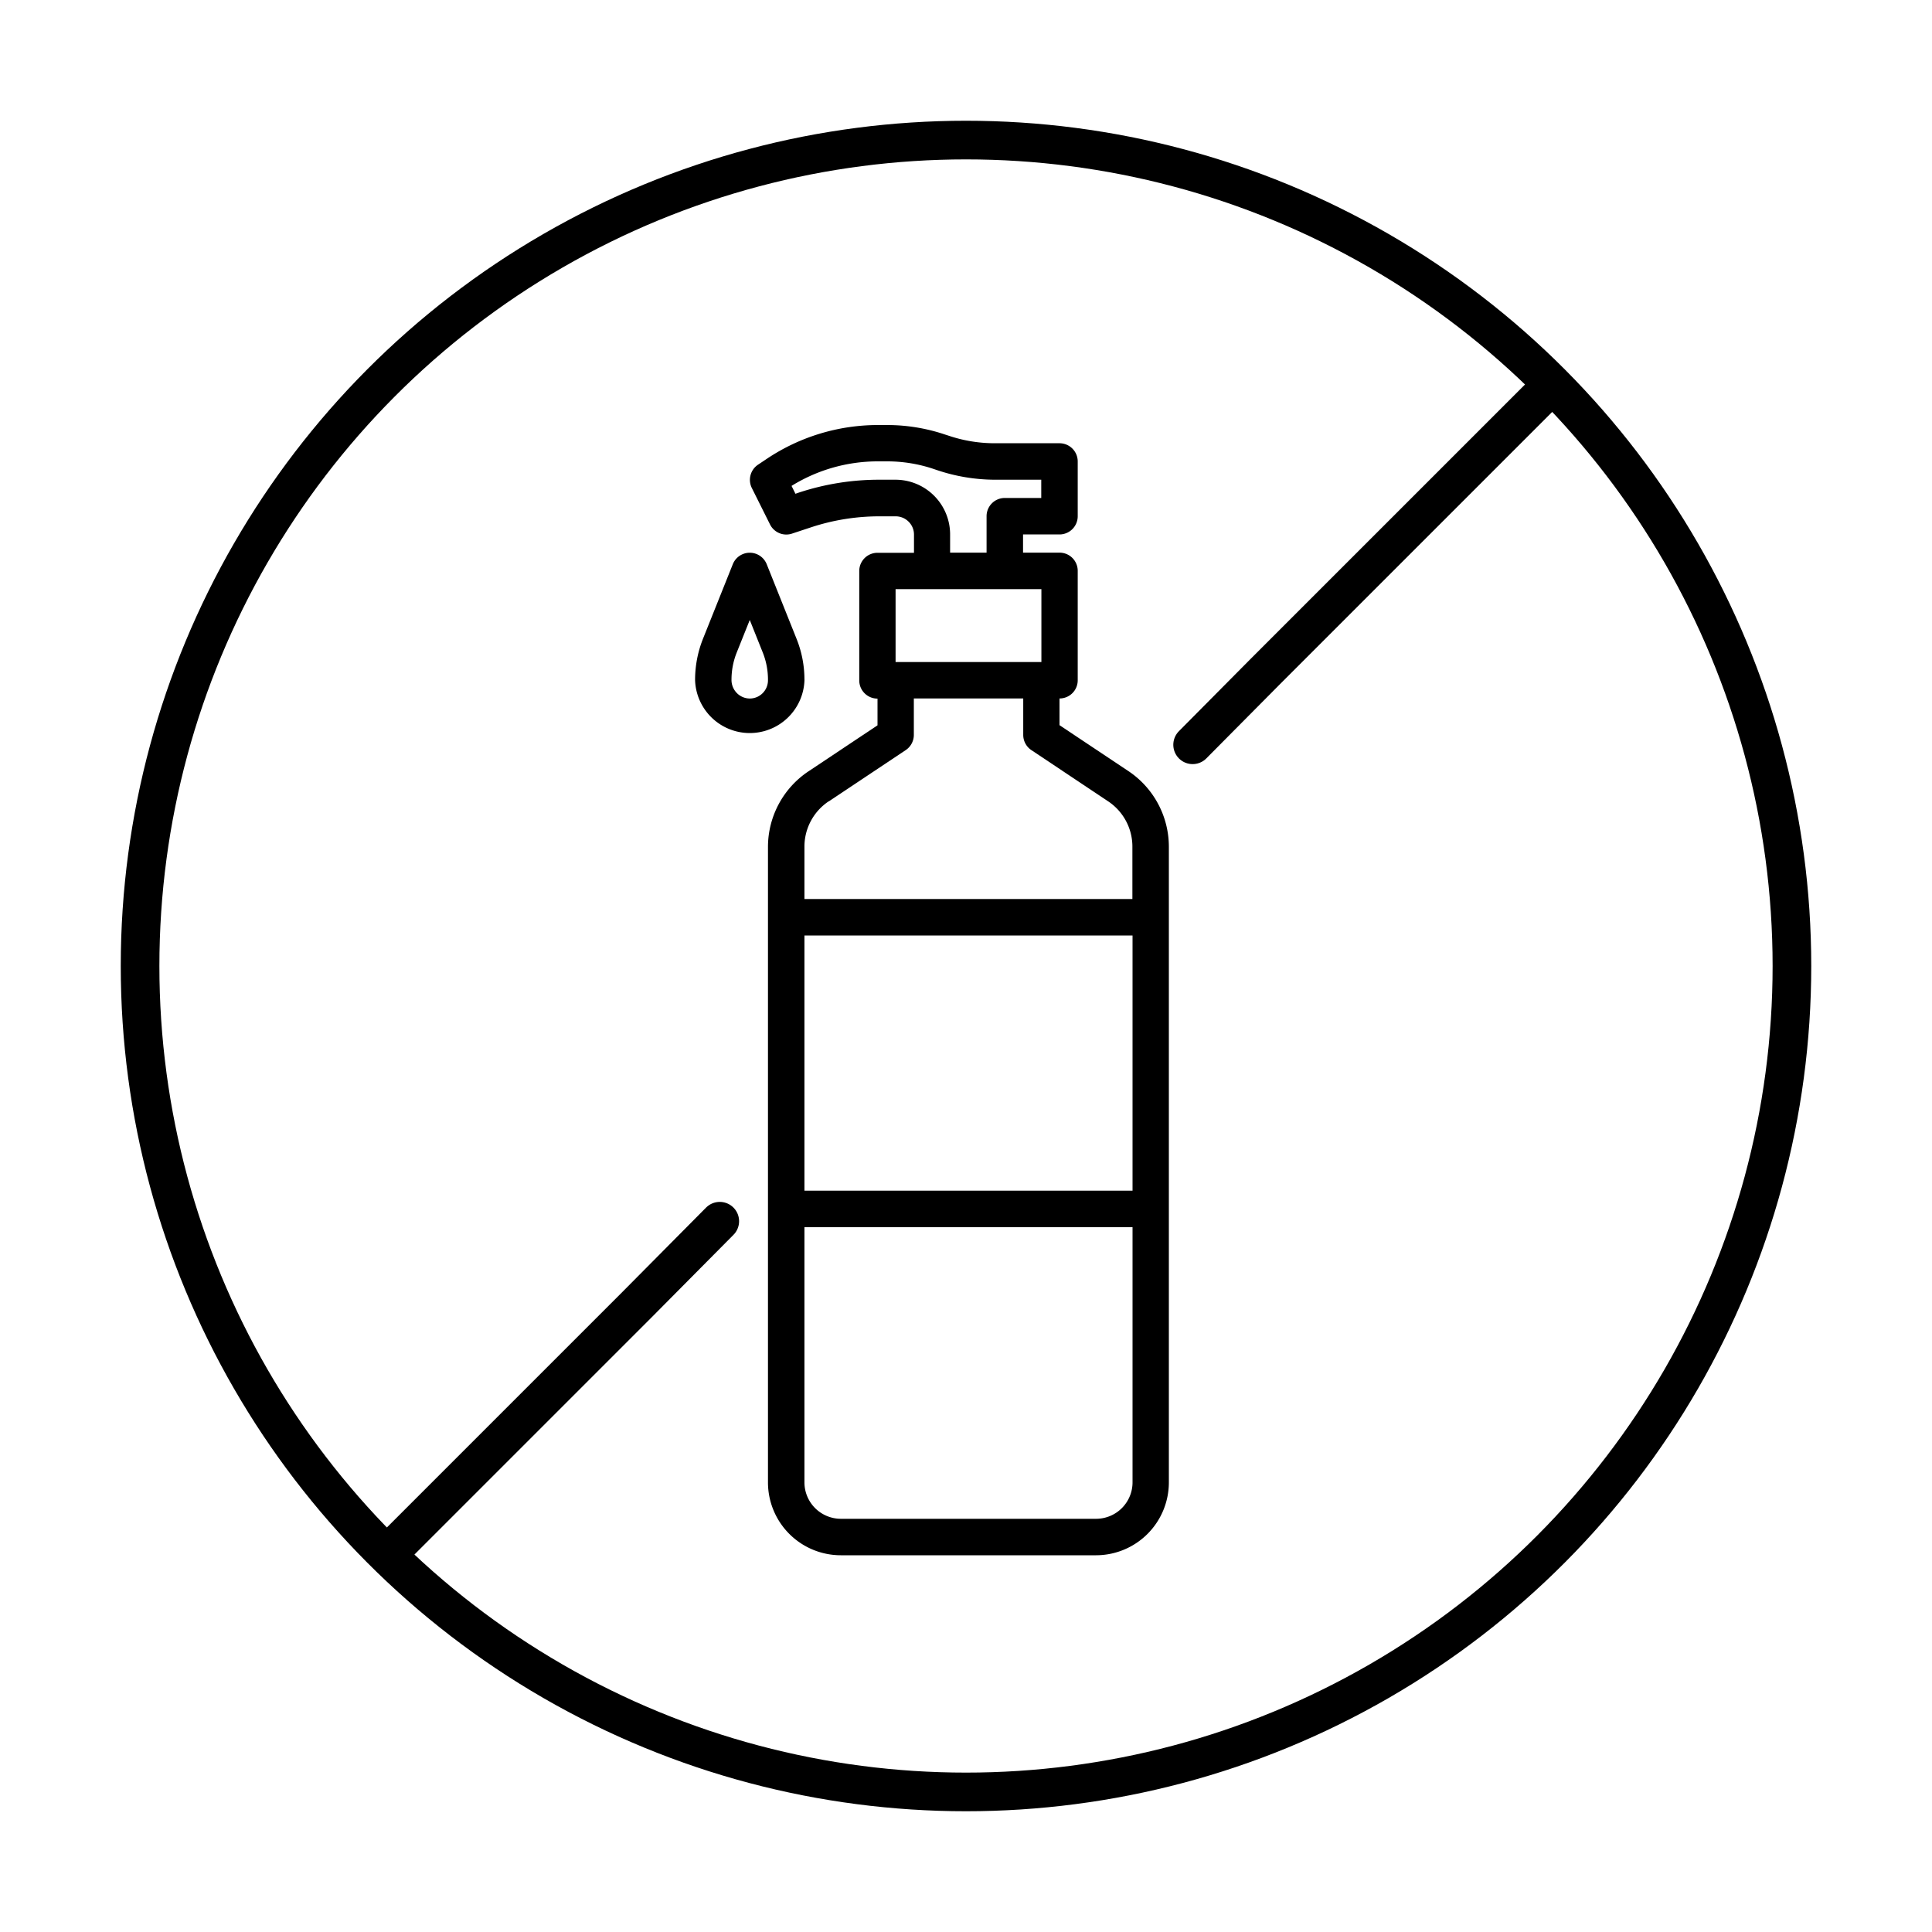 <svg viewBox="0 0 400 400" xmlns="http://www.w3.org/2000/svg" data-name="Capa 1" id="Capa_1"><defs><style>.cls-1,.cls-2{fill:none;stroke:#000;stroke-width:8px;}.cls-1{stroke-miterlimit:10;}.cls-2{stroke-linecap:round;stroke-linejoin:round;}</style></defs><path d="M166.55,140.7a22.63,22.63,0,0,0-1.62-8.41l-6.2-15.5a3.78,3.78,0,0,0-7,0l-6.2,15.5h0a23,23,0,0,0-1.62,8.55,11.33,11.33,0,0,0,22.65-.14Zm-11.32,3.92a3.79,3.79,0,0,1-2.71-1.17,3.86,3.86,0,0,1-1.07-2.75,15.12,15.12,0,0,1,1.08-5.6l2.7-6.74,2.69,6.73a15.1,15.1,0,0,1,1.08,5.75,3.77,3.77,0,0,1-3.77,3.78Z"></path><path d="M174.1,322h52.84A15.09,15.09,0,0,0,242,306.9V175.34a18.84,18.84,0,0,0-8.4-15.71l-14.24-9.49v-5.53a3.76,3.76,0,0,0,3.77-3.77V118.19a3.76,3.76,0,0,0-3.77-3.77h-7.55v-3.77h7.55a3.77,3.77,0,0,0,3.77-3.78V95.55a3.77,3.77,0,0,0-3.77-3.78H206a29.81,29.81,0,0,1-9.55-1.55l-.87-.28A37.44,37.44,0,0,0,183.69,88h-1.94a41.37,41.37,0,0,0-23,7l-1.81,1.21h0a3.78,3.78,0,0,0-1.28,4.83l3.77,7.55a3.76,3.76,0,0,0,4.57,1.88l3.78-1.25a45.15,45.15,0,0,1,14.31-2.32h3.36a3.78,3.78,0,0,1,2.67,1.11,3.74,3.74,0,0,1,1.11,2.66v3.78h-7.55a3.77,3.77,0,0,0-3.78,3.77v22.65a3.77,3.77,0,0,0,3.78,3.77v5.53l-14.24,9.49A18.83,18.83,0,0,0,159,175.34V306.9A15.09,15.09,0,0,0,174.1,322Zm52.84-7.55H174.1a7.55,7.55,0,0,1-7.55-7.55V254.07h67.93V306.9a7.55,7.55,0,0,1-7.54,7.55Zm-60.39-67.93V193.68h67.93v52.84Zm18.87-147.2h-3.36A53,53,0,0,0,165.35,102l-.66.23-.81-1.63h0a33.9,33.9,0,0,1,17.87-5.08h1.94a30.07,30.07,0,0,1,9.54,1.55l.86.29A37.84,37.84,0,0,0,206,99.32h9.58v3.78h-7.54a3.77,3.77,0,0,0-3.78,3.77v7.55h-7.55v-3.77a11.32,11.32,0,0,0-11.32-11.33Zm0,22.65h30.19v15.1H185.42Zm-13.83,43.95,15.93-10.62h0a3.78,3.78,0,0,0,1.68-3.14v-7.55h22.65v7.55a3.78,3.78,0,0,0,1.68,3.14l15.92,10.62h0a11.25,11.25,0,0,1,5,9.42v10.79H166.55V175.34a11.28,11.28,0,0,1,5-9.42Z"></path><circle r="171" cy="200" cx="200" class="cls-1"></circle><polyline points="246.92 154.2 261.81 139.19 320 81" class="cls-2"></polyline><polyline points="81 321 131.77 270.23 149.02 252.84" class="cls-2"></polyline></svg>